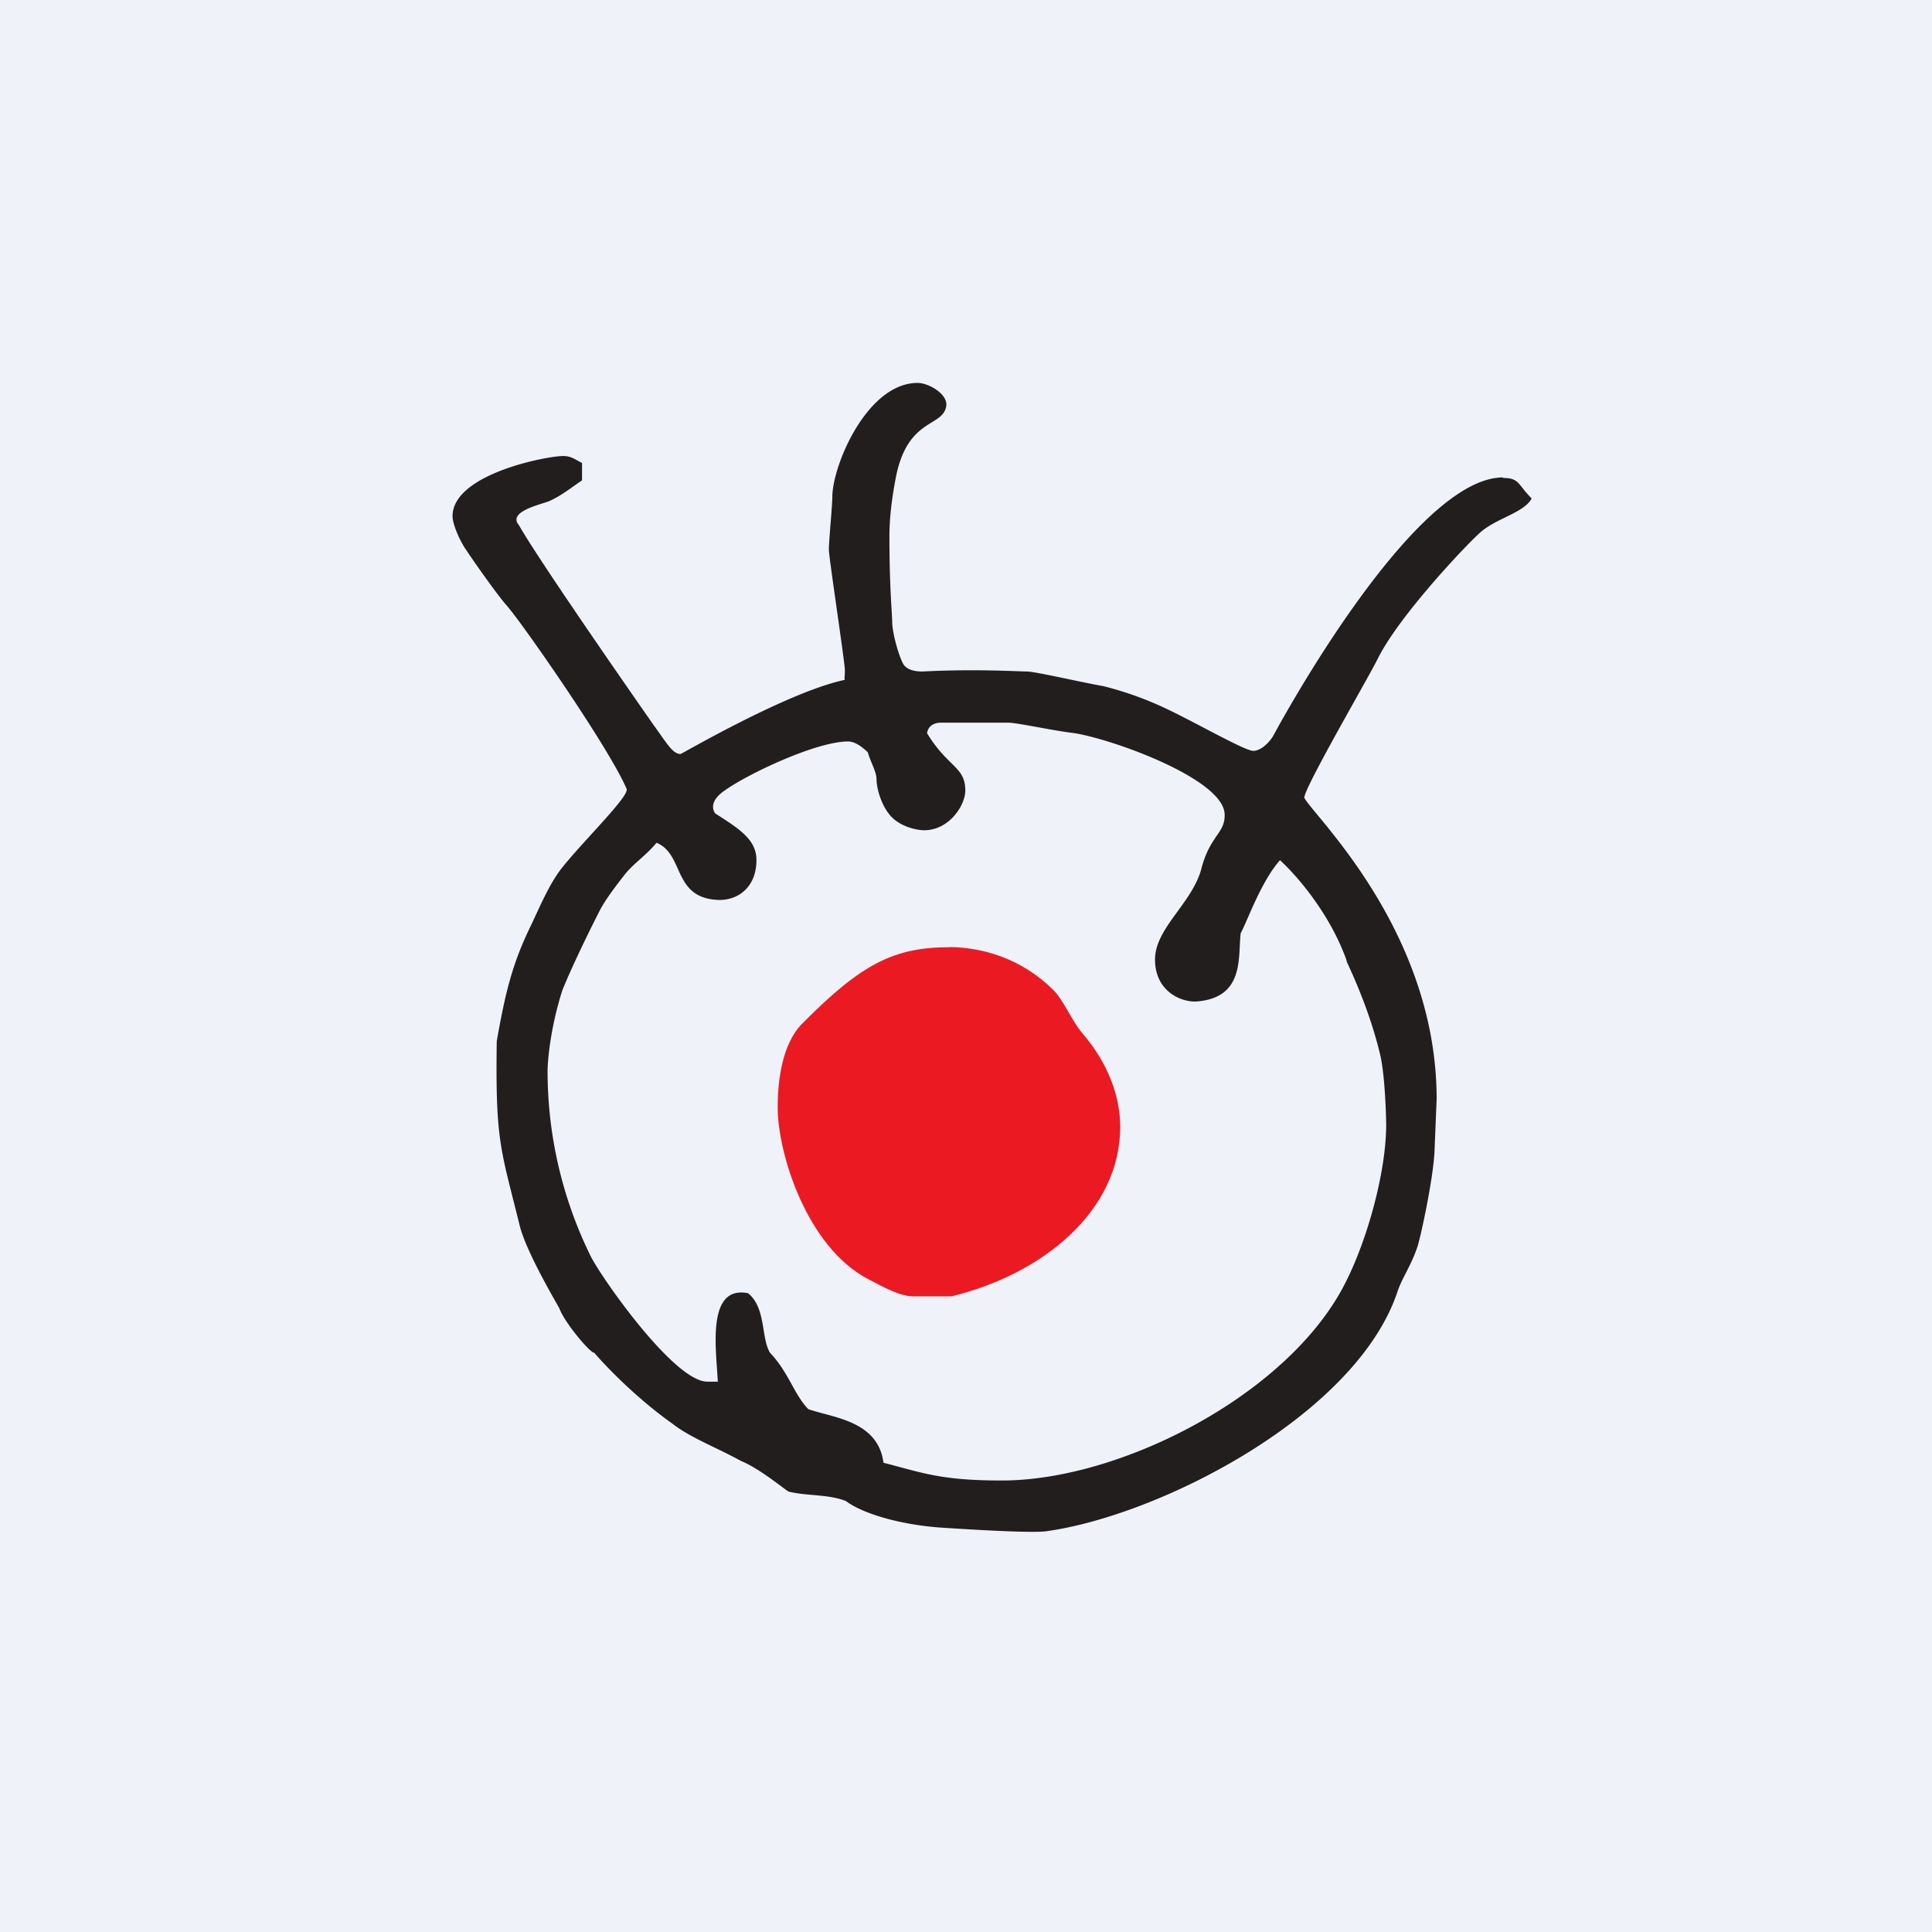 <?xml version="1.0" encoding="UTF-8"?>
<!-- generated by Finnhub -->
<svg viewBox="0 0 55.5 55.5" xmlns="http://www.w3.org/2000/svg">
<path d="M 0,0 H 55.5 V 55.5 H 0 Z" fill="rgb(239, 242, 248)"/>
<path d="M 43.17,13.715 C 40.53,13.73 36.58,21.13 36.58,21.13 C 36.48,21.31 36.23,21.57 36,21.57 C 35.77,21.57 34.4,20.79 33.61,20.41 A 9.61,9.61 0 0,0 31.69,19.71 C 30.97,19.58 29.73,19.29 29.5,19.29 C 29.27,19.29 28.04,19.21 26.5,19.29 C 26.32,19.29 26.03,19.26 25.93,19.04 C 25.77,18.71 25.63,18.11 25.63,17.88 C 25.63,17.65 25.55,16.88 25.55,15.42 C 25.55,14.87 25.62,14.32 25.73,13.74 C 26.06,12 27.07,12.28 27.18,11.68 C 27.25,11.33 26.68,11 26.36,11 C 24.91,11 23.91,13.37 23.91,14.28 C 23.91,14.51 23.81,15.56 23.81,15.78 C 23.81,16.01 24.27,19.02 24.27,19.25 C 24.27,19.47 24.25,19.47 24.27,19.53 C 22.64,19.87 19.58,21.66 19.55,21.66 C 19.32,21.66 19.15,21.34 18.77,20.82 C 18.77,20.82 15.51,16.16 14.91,15.09 C 14.56,14.69 15.56,14.49 15.79,14.39 C 16.16,14.22 16.43,13.99 16.72,13.8 V 13.3 C 16.52,13.2 16.41,13.1 16.18,13.1 C 15.7,13.1 13,13.62 13,14.83 C 13,15.05 13.2,15.53 13.4,15.81 C 13.46,15.91 14.25,17.05 14.56,17.4 C 14.95,17.83 17.48,21.45 18,22.66 C 18.09,22.87 16.75,24.16 16.12,24.96 C 15.75,25.44 15.46,26.16 15.24,26.61 C 14.71,27.7 14.51,28.55 14.27,29.91 C 14.23,32.81 14.38,32.98 14.93,35.21 C 15.13,36.01 16.06,37.55 16.07,37.59 C 16.24,38.03 16.97,38.88 17.07,38.86 C 17.05,38.84 18.02,39.98 19.32,40.9 C 19.83,41.3 20.56,41.57 21.29,41.97 C 21.85,42.2 22.59,42.83 22.66,42.85 C 23.2,42.98 23.79,42.92 24.3,43.12 C 24.79,43.49 25.92,43.82 27.14,43.89 C 28.06,43.95 29.61,44.04 30.04,43.99 C 33.33,43.54 38.95,40.65 40.14,37.12 C 40.27,36.72 40.52,36.39 40.71,35.84 C 40.79,35.63 41.18,33.86 41.21,33.04 L 41.27,31.57 C 41.27,26.74 37.72,23.42 37.47,22.92 C 37.43,22.69 39.32,19.45 39.58,18.92 C 40.2,17.67 42.18,15.59 42.53,15.29 C 42.98,14.89 43.78,14.73 44,14.32 C 43.6,13.92 43.65,13.73 43.18,13.73 Z M 38.68,27.61 C 39.1,28.51 39.44,29.41 39.66,30.35 C 39.79,30.97 39.82,32.09 39.82,32.32 C 39.82,33.73 39.21,35.91 38.47,37.18 C 36.71,40.21 32.1,42.53 28.78,42.53 C 27.02,42.53 26.51,42.31 25.38,42.02 C 25.22,40.81 23.93,40.73 23.22,40.48 C 22.81,40.06 22.66,39.43 22.12,38.86 C 21.86,38.44 22.01,37.57 21.49,37.15 C 20.28,36.91 20.58,38.8 20.62,39.69 H 20.32 C 19.38,39.7 17.3,36.74 16.97,36.09 A 12.05,12.05 0 0,1 15.73,30.77 C 15.73,30.54 15.79,29.6 16.15,28.46 C 16.45,27.7 17.16,26.28 17.27,26.08 C 17.45,25.76 17.77,25.35 17.91,25.17 C 18.18,24.81 18.55,24.59 18.86,24.21 C 19.66,24.54 19.32,25.77 20.59,25.85 C 21.19,25.89 21.73,25.49 21.73,24.71 C 21.73,24.13 21.27,23.83 20.55,23.37 C 20.55,23.37 20.28,23.07 20.83,22.7 C 21.49,22.23 23.45,21.3 24.36,21.3 C 24.59,21.3 24.81,21.5 24.93,21.61 C 25,21.88 25.18,22.16 25.18,22.39 C 25.18,22.62 25.3,23.1 25.56,23.41 C 25.83,23.74 26.32,23.85 26.55,23.85 C 27.27,23.85 27.73,23.13 27.73,22.71 C 27.73,22.02 27.23,22.05 26.63,21.06 C 26.67,20.83 26.86,20.76 27.03,20.76 H 28.94 C 29.17,20.75 30.15,20.97 30.78,21.05 C 31.78,21.17 35.15,22.35 35.18,23.39 C 35.2,23.95 34.75,23.99 34.5,25 C 34.21,25.98 33.17,26.68 33.18,27.58 C 33.19,28.49 33.94,28.79 34.36,28.77 C 35.76,28.67 35.56,27.5 35.64,26.81 C 35.82,26.49 36.22,25.33 36.77,24.71 C 37.43,25.32 38.28,26.43 38.69,27.61 Z" fill="rgb(34, 30, 30)"/>
<path d="M 27.29,27.205 C 28.22,27.22 29.33,27.52 30.26,28.44 C 30.56,28.74 30.79,29.33 31.1,29.69 C 31.83,30.54 32.18,31.49 32.18,32.37 C 32.18,34.8 29.94,36.61 27.33,37.24 H 26.23 C 25.85,37.24 25.37,36.97 24.93,36.74 C 23.18,35.82 22.34,33.14 22.34,31.81 C 22.34,31 22.48,29.98 23.04,29.41 C 24.77,27.66 25.7,27.21 27.3,27.21 Z" fill="rgb(235, 26, 34)"/>
</svg>
